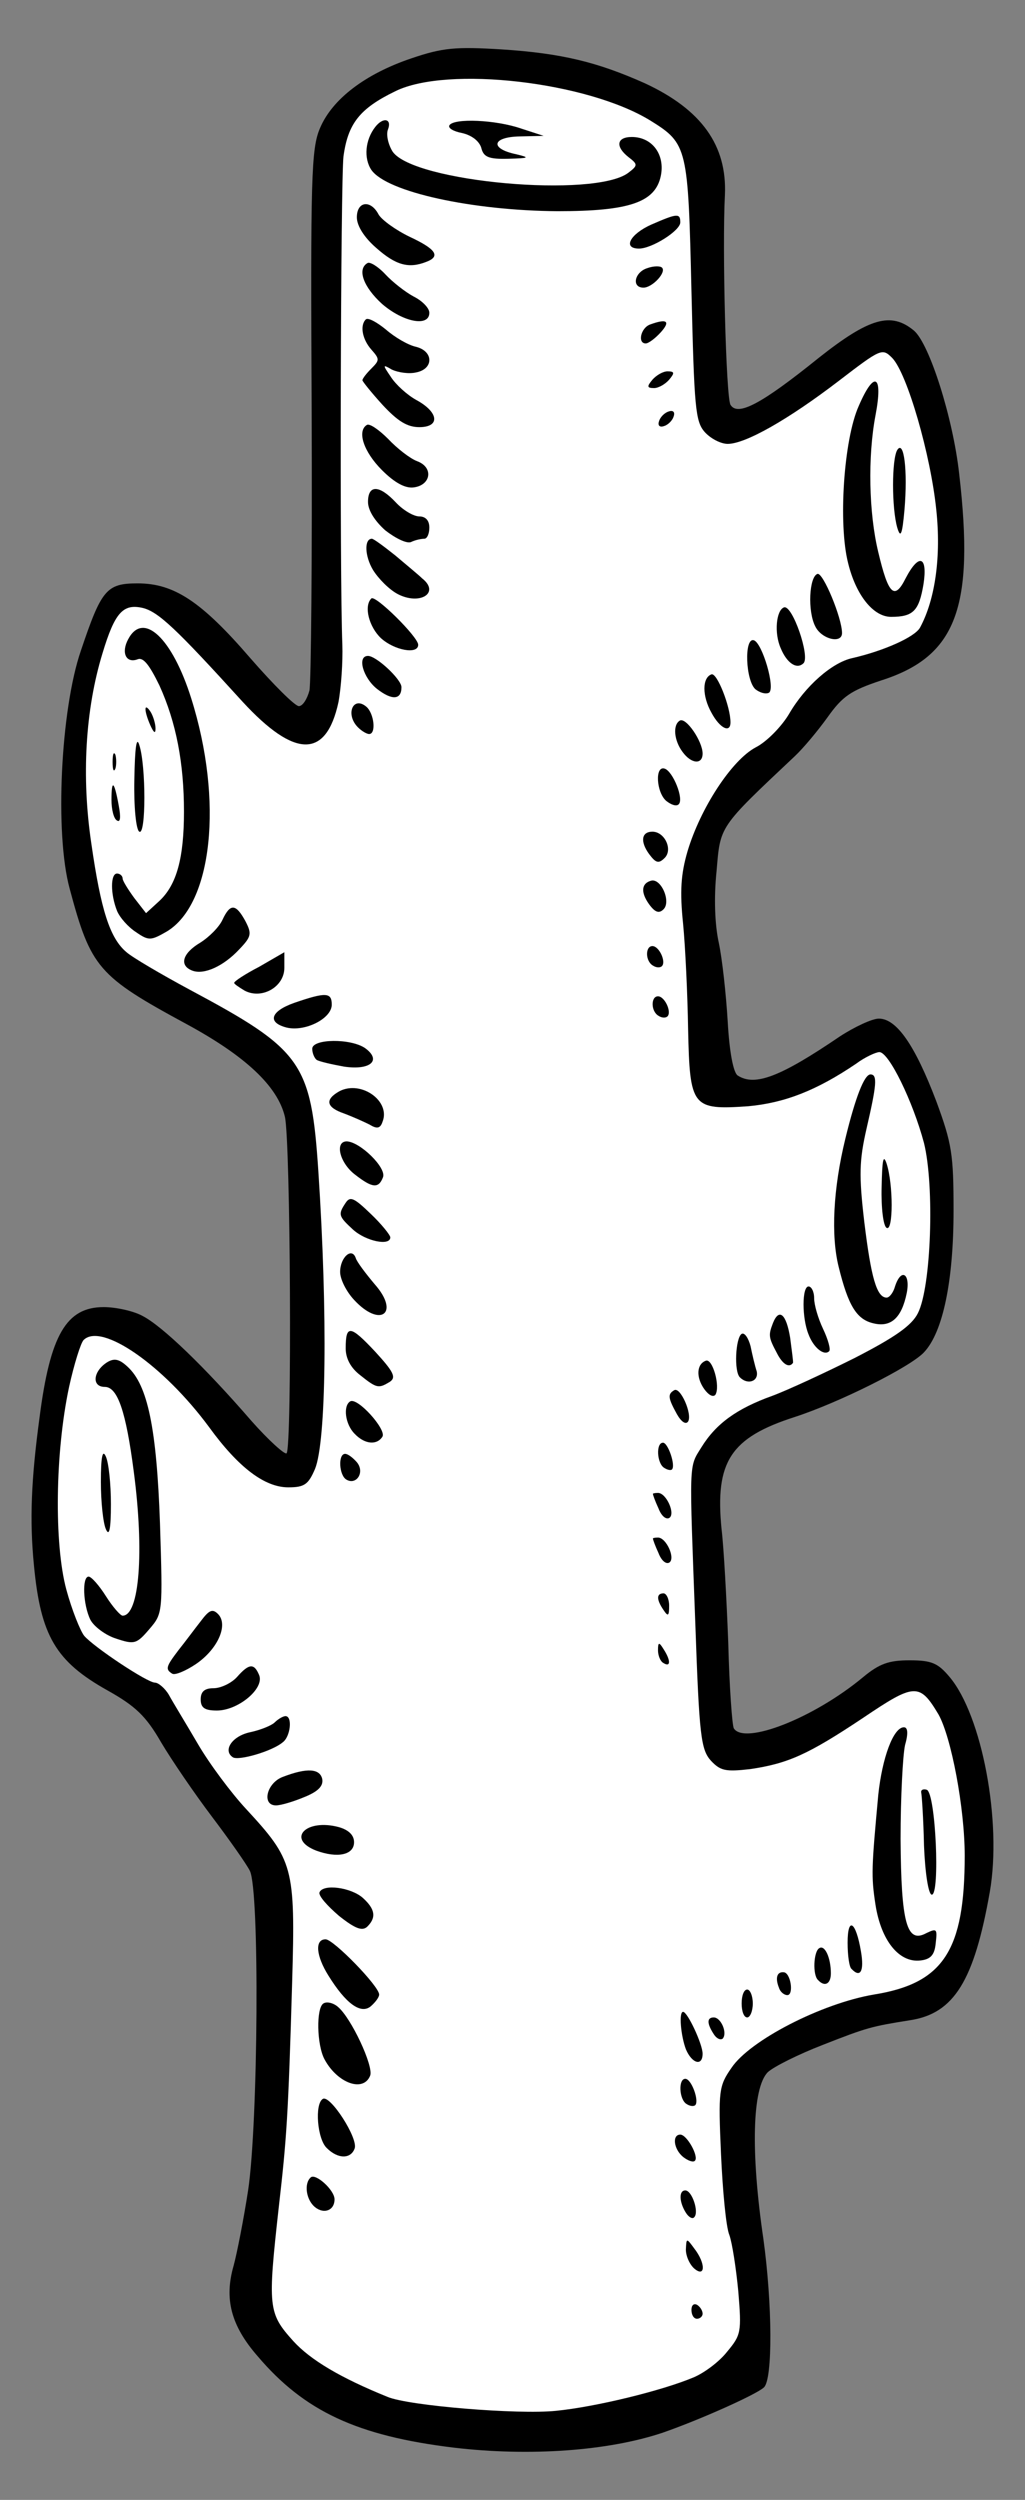 <?xml version="1.0" encoding="UTF-8" standalone="no"?>
<!DOCTYPE svg PUBLIC "-//W3C//DTD SVG 1.1//EN" "http://www.w3.org/Graphics/SVG/1.1/DTD/svg11.dtd">
<svg xmlns:xl="http://www.w3.org/1999/xlink" xmlns="http://www.w3.org/2000/svg" xmlns:dc="http://purl.org/dc/elements/1.1/" version="1.1" viewBox="40.5 63 144 351" width="144" height="351">
  <rect x="40.5" y="63" width="144" height="351" fill="#808080" stroke="none"/>
  <defs>
    <clipPath id="artboard_clip_path">
      <path d="M 40.5 63 L 184.5 63 L 184.5 414 L 40.5 414 Z"/>
    </clipPath>
  </defs>
  <g id="Staff,_Ragged_(6)" stroke="none" stroke-dasharray="none" stroke-opacity="1" fill="none" fill-opacity="1">
    <title>Staff, Ragged (6)</title>
    <g id="Staff,_Ragged_(6)_Art" clip-path="url(#artboard_clip_path)">
      <title>Art</title>
      <g id="Group_766">
        <g id="Graphic_849">
          <path d="M 45.271 282.799 C 46.211 292.671 48.326 296.275 55.613 300.349 C 59.53 302.543 61.018 303.953 63.134 307.635 C 64.622 310.142 67.834 314.843 70.263 318.055 C 72.692 321.267 75.121 324.714 75.591 325.655 C 77.001 328.24 76.766 361.224 75.356 370.547 C 74.729 374.621 73.789 379.4 73.319 381.124 C 71.987 385.746 72.927 389.507 76.688 393.816 C 83.269 401.572 90.712 405.019 104.265 406.664 C 114.92 407.918 125.967 407.135 133.645 404.549 C 138.816 402.747 146.729 399.222 147.826 398.203 C 149.079 397.028 149.001 386.451 147.747 377.363 C 145.945 365.141 146.18 356.131 148.374 353.938 C 149.236 353.154 152.683 351.43 156.13 350.099 C 162.32 347.67 162.946 347.513 168.352 346.651 C 174.542 345.711 177.362 341.089 179.556 328.632 C 181.279 318.76 178.459 303.875 173.915 298.469 C 172.27 296.51 171.408 296.118 168.274 296.118 C 165.375 296.118 164.043 296.588 161.771 298.469 C 154.799 304.266 145.084 308.027 143.595 305.676 C 143.36 305.285 142.968 299.879 142.812 293.69 C 142.577 287.5 142.185 280.292 141.871 277.707 C 140.931 268.227 143.125 264.858 152.135 261.959 C 158.402 259.922 168.431 254.908 170.311 252.871 C 172.975 250.051 174.463 242.843 174.463 232.971 C 174.463 225.058 174.228 223.57 172.035 217.616 C 169.057 209.781 166.472 206.02 163.965 206.02 C 163.025 206.02 160.518 207.196 158.481 208.527 C 150.176 214.168 146.572 215.579 144.143 214.012 C 143.517 213.62 142.968 210.643 142.733 206.412 C 142.498 202.495 141.95 197.559 141.48 195.365 C 140.931 192.858 140.775 189.098 141.166 185.337 C 141.715 178.913 141.401 179.304 152.135 169.198 C 153.31 168.101 155.347 165.672 156.757 163.714 C 158.873 160.736 160.048 159.953 164.278 158.543 C 174.855 155.174 177.44 148.358 175.247 129.476 C 174.385 121.72 171.094 111.3 168.901 109.42 C 165.689 106.756 162.633 107.618 155.504 113.259 C 147.434 119.761 144.143 121.485 143.125 119.84 C 142.498 118.821 141.95 97.746 142.341 90.382 C 142.655 83.409 139.051 78.395 131.138 74.712 C 124.479 71.735 119.464 70.482 110.925 69.933 C 104.5 69.542 102.698 69.698 98.311 71.187 C 91.808 73.381 87.186 76.906 85.462 80.98 C 84.209 83.879 84.13 87.953 84.287 121.015 C 84.365 141.228 84.209 158.778 83.974 159.953 C 83.66 161.128 83.034 162.147 82.485 162.147 C 81.937 162.147 78.881 159.091 75.669 155.409 C 68.775 147.418 64.936 144.91 59.843 144.91 C 55.456 144.91 54.751 145.772 51.852 154.39 C 49.031 162.617 48.17 180.01 50.285 187.766 C 53.262 198.891 54.281 200.066 66.738 206.804 C 74.964 211.27 79.508 215.5 80.527 219.809 C 81.31 223.178 81.545 266.268 80.762 267.052 C 80.527 267.287 78.254 265.25 75.826 262.508 C 69.245 254.908 63.29 249.189 60.548 247.779 C 59.295 247.074 56.788 246.525 55.064 246.525 C 49.815 246.525 47.543 250.443 46.054 262.038 C 44.879 270.734 44.644 276.453 45.271 282.799 Z" fill="black"/>
        </g>
        <g id="Graphic_848">
          <path d="M 50.207 257.729 L 50.207 257.729 C 48.248 266.895 48.091 279.744 49.815 286.168 C 50.598 289.067 51.774 291.966 52.322 292.671 C 53.654 294.238 61.175 299.252 62.272 299.252 C 62.742 299.252 63.682 300.036 64.231 300.976 C 64.779 301.994 66.659 305.05 68.305 307.87 C 69.95 310.691 73.005 314.765 75.042 316.958 C 81.702 324.166 82.015 325.106 81.545 341.245 C 80.997 360.205 80.762 363.339 79.665 372.897 C 78.098 387 78.176 387.783 81.702 391.7 C 84.13 394.364 88.361 396.871 94.942 399.535 C 97.919 400.788 113.275 402.042 118.603 401.494 C 124.165 400.945 133.488 398.673 137.954 396.793 C 139.443 396.166 141.558 394.599 142.655 393.189 C 144.614 390.839 144.692 390.447 144.222 384.728 C 143.908 381.437 143.36 377.911 142.968 376.815 C 142.498 375.718 142.028 370.625 141.793 365.454 C 141.401 356.523 141.48 355.896 143.282 353.311 C 145.867 349.472 155.895 344.301 163.26 343.047 C 173.053 341.481 176.03 336.858 176.03 323.539 C 176.03 316.88 174.15 306.93 172.348 303.718 C 169.684 299.252 168.979 299.33 161.771 304.188 C 154.015 309.359 151.195 310.612 145.867 311.396 C 142.42 311.787 141.715 311.631 140.383 310.221 C 138.973 308.654 138.738 306.773 138.189 291.104 C 137.327 267.835 137.249 269.089 139.051 266.19 C 141.088 262.9 143.987 260.784 149.001 258.982 C 151.116 258.199 156.365 255.77 160.596 253.655 C 166.237 250.756 168.587 249.111 169.449 247.387 C 171.33 243.705 171.8 229.524 170.311 223.492 C 168.744 217.616 165.375 210.721 164.043 210.721 C 163.573 210.721 162.006 211.426 160.753 212.366 C 155.19 216.127 150.725 217.851 145.632 218.321 C 137.719 218.869 137.406 218.477 137.171 207.509 C 137.092 202.573 136.779 195.914 136.466 192.702 C 135.995 188.157 136.152 185.729 137.092 182.517 C 138.894 176.484 143.282 169.746 146.651 167.944 C 148.217 167.161 150.333 164.967 151.351 163.243 C 153.623 159.326 157.384 156.036 160.204 155.409 C 164.67 154.39 169.057 152.432 169.763 151.1 C 171.878 147.183 172.74 141.15 172.035 134.569 C 171.251 126.891 167.961 115.452 165.845 113.259 C 164.435 111.848 164.278 111.927 158.246 116.549 C 151.273 121.877 145.24 125.324 142.733 125.324 C 141.793 125.324 140.383 124.619 139.521 123.679 C 138.189 122.19 138.032 120.31 137.641 103.857 C 137.171 83.722 137.092 83.174 131.922 79.962 C 123.068 74.477 103.325 72.205 96.039 75.809 C 91.025 78.238 89.38 80.353 88.753 84.976 C 88.361 88.58 88.204 143.579 88.596 153.529 C 88.675 155.879 88.439 159.483 88.048 161.598 C 86.324 169.511 81.937 169.511 74.572 161.52 C 65.171 151.178 62.742 148.906 60.548 148.358 C 57.806 147.731 56.631 148.984 54.907 154.704 C 52.479 162.617 51.93 172.097 53.34 181.498 C 54.672 190.743 55.926 194.739 58.276 196.697 C 59.06 197.402 63.055 199.753 67.129 201.946 C 82.955 210.408 84.209 212.131 85.227 227.487 C 86.559 247.7 86.324 265.407 84.757 269.246 C 83.817 271.439 83.269 271.831 80.997 271.831 C 77.706 271.831 74.024 269.089 69.871 263.37 C 63.447 254.673 54.751 248.641 52.244 251.148 C 51.852 251.539 50.912 254.517 50.207 257.729 Z" fill="#FFFFFF"/>
        </g>
        <g id="Graphic_847">
          <path d="M 53.184 290.399 C 53.654 291.339 55.299 292.593 56.788 293.063 C 59.373 293.925 59.687 293.846 61.488 291.731 C 63.369 289.537 63.369 289.459 62.977 276.923 C 62.507 263.526 61.253 257.494 58.433 254.908 C 57.258 253.811 56.553 253.655 55.534 254.281 C 53.576 255.535 53.34 257.729 55.221 257.729 C 57.023 257.729 58.198 261.176 59.295 269.637 C 60.783 280.919 60.078 289.851 57.728 289.851 C 57.414 289.851 56.318 288.597 55.377 287.108 C 54.437 285.62 53.34 284.366 52.949 284.366 C 52.009 284.366 52.165 288.284 53.184 290.399 Z" fill="black"/>
        </g>
        <g id="Graphic_846">
          <path d="M 55.377 277.707 C 55.848 278.804 56.083 277.707 56.083 274.181 C 56.083 271.361 55.769 268.384 55.377 267.522 C 54.907 266.425 54.672 267.522 54.672 271.048 C 54.672 273.868 54.986 276.845 55.377 277.707 Z" fill="black"/>
        </g>
        <g id="Graphic_845">
          <path d="M 56.944 190.9 C 57.336 191.84 58.511 193.172 59.608 193.877 C 61.41 195.13 61.723 195.052 63.917 193.798 C 70.342 189.959 71.908 175.465 67.364 161.05 C 64.701 152.588 60.627 148.749 58.511 152.745 C 57.493 154.625 58.198 156.192 59.843 155.566 C 60.627 155.252 61.488 156.349 62.899 159.248 C 65.249 164.419 66.346 170.138 66.346 176.954 C 66.346 183.457 65.327 187.217 62.899 189.489 L 61.018 191.213 L 59.373 189.098 C 58.511 187.922 57.728 186.669 57.728 186.356 C 57.728 185.964 57.336 185.65 56.944 185.65 C 56.004 185.65 56.004 188.549 56.944 190.9 Z" fill="black"/>
        </g>
        <g id="Graphic_844">
          <path d="M 56.944 178.208 C 57.414 178.521 57.493 177.737 57.179 176.092 C 56.553 172.645 56.161 172.332 56.161 175.309 C 56.161 176.641 56.474 177.972 56.944 178.208 Z" fill="black"/>
        </g>
        <g id="Graphic_843">
          <path d="M 56.709 170.921 C 56.866 170.451 56.866 169.511 56.709 168.963 C 56.474 168.493 56.318 168.884 56.318 169.981 C 56.318 171.078 56.474 171.47 56.709 170.921 Z" fill="black"/>
        </g>
        <g id="Graphic_842">
          <path d="M 60.078 179.774 C 61.018 180.323 61.018 170.53 60.078 167.631 C 59.687 166.299 59.451 167.866 59.373 172.488 C 59.295 176.249 59.608 179.539 60.078 179.774 Z" fill="black"/>
        </g>
        <g id="Graphic_841">
          <path d="M 61.645 164.889 C 62.115 165.907 62.35 166.064 62.35 165.28 C 62.35 164.654 62.037 163.557 61.645 162.93 C 60.705 161.52 60.705 162.773 61.645 164.889 Z" fill="black"/>
        </g>
        <g id="Graphic_840">
          <path d="M 64.701 297.999 C 65.092 298.234 66.581 297.607 67.991 296.667 C 71.125 294.551 72.614 291.104 71.125 289.615 C 70.342 288.832 69.871 289.067 68.696 290.634 C 67.834 291.731 66.503 293.533 65.562 294.708 C 63.839 296.98 63.682 297.372 64.701 297.999 Z" fill="black"/>
        </g>
        <g id="Graphic_839">
          <path d="M 67.521 199.283 C 69.166 199.909 71.908 198.656 74.102 196.305 C 75.826 194.504 75.904 194.112 74.964 192.31 C 73.632 189.881 72.849 189.803 71.752 192.153 C 71.282 193.172 69.871 194.582 68.618 195.365 C 66.111 196.854 65.641 198.577 67.521 199.283 Z" fill="black"/>
        </g>
        <g id="Graphic_838">
          <path d="M 70.968 303.169 C 73.945 303.169 77.628 300.114 76.923 298.234 C 76.218 296.51 75.512 296.51 73.789 298.469 C 73.005 299.33 71.517 300.036 70.498 300.036 C 69.245 300.036 68.696 300.506 68.696 301.602 C 68.696 302.778 69.245 303.169 70.968 303.169 Z" fill="black"/>
        </g>
        <g id="Graphic_837">
          <path d="M 73.24 309.75 C 74.102 310.221 78.725 308.889 80.213 307.635 C 81.31 306.852 81.623 303.953 80.605 303.953 C 80.291 303.953 79.586 304.345 79.116 304.815 C 78.646 305.285 77.079 305.911 75.591 306.225 C 73.084 306.773 71.752 308.81 73.24 309.75 Z" fill="black"/>
        </g>
        <g id="Graphic_836">
          <path d="M 74.886 202.103 C 77.314 203.357 80.448 201.555 80.448 198.891 L 80.448 196.697 L 76.923 198.734 C 74.964 199.753 73.397 200.771 73.397 201.006 C 73.397 201.163 74.102 201.633 74.886 202.103 Z" fill="black"/>
        </g>
        <g id="Graphic_835">
          <path d="M 79.273 316.488 C 79.978 316.488 81.78 315.94 83.269 315.313 C 85.227 314.53 85.932 313.746 85.776 312.806 C 85.462 311.317 83.66 311.161 80.213 312.493 C 77.941 313.354 77.236 316.488 79.273 316.488 Z" fill="black"/>
        </g>
        <g id="Graphic_834">
          <path d="M 80.762 207.274 C 83.347 207.901 87.108 206.02 87.108 204.062 C 87.108 202.338 86.324 202.26 81.78 203.827 C 78.49 205.002 78.019 206.569 80.762 207.274 Z" fill="black"/>
        </g>
        <g id="Graphic_833">
          <path d="M 84.914 322.834 C 87.891 323.931 90.241 323.461 90.241 321.659 C 90.241 320.641 89.458 319.935 88.126 319.544 C 83.504 318.29 80.683 321.189 84.914 322.834 Z" fill="black"/>
        </g>
        <g id="Graphic_832">
          <path d="M 84.757 372.897 C 86.011 373.916 87.499 373.367 87.499 371.8 C 87.499 370.469 84.757 368.04 84.13 368.745 C 83.19 369.607 83.504 371.879 84.757 372.897 Z" fill="black"/>
        </g>
        <g id="Graphic_831">
          <path d="M 84.992 211.818 C 85.384 212.053 87.108 212.445 88.831 212.758 C 92.513 213.307 94.159 211.896 91.808 210.173 C 89.771 208.762 84.365 208.841 84.365 210.251 C 84.365 210.878 84.679 211.583 84.992 211.818 Z" fill="black"/>
        </g>
        <g id="Graphic_830">
          <path d="M 86.402 364.593 C 87.969 366.16 89.771 366.16 90.32 364.671 C 90.868 363.261 86.873 357.071 85.854 357.698 C 84.679 358.403 85.071 363.339 86.402 364.593 Z" fill="black"/>
        </g>
        <g id="Graphic_829">
          <path d="M 86.089 352.136 C 87.891 355.505 91.573 356.836 92.513 354.408 C 92.984 353.076 89.85 346.338 87.969 344.771 C 87.343 344.223 86.402 343.988 85.932 344.301 C 84.914 344.928 84.992 350.099 86.089 352.136 Z" fill="black"/>
        </g>
        <g id="Graphic_828">
          <path d="M 86.638 340.384 C 89.066 344.301 91.182 345.868 92.592 344.693 C 93.219 344.144 93.767 343.439 93.767 343.047 C 93.767 341.872 87.343 335.291 86.246 335.291 C 84.679 335.291 84.914 337.642 86.638 340.384 Z" fill="black"/>
        </g>
        <g id="Graphic_827">
          <path d="M 88.126 332.001 C 90.398 333.803 91.417 334.194 92.122 333.489 C 93.375 332.236 93.219 331.061 91.495 329.494 C 89.85 328.005 85.854 327.457 85.384 328.71 C 85.227 329.18 86.481 330.59 88.126 332.001 Z" fill="black"/>
        </g>
        <g id="Graphic_826">
          <path d="M 88.831 219.339 C 90.085 219.809 91.652 220.514 92.435 220.906 C 93.454 221.533 93.924 221.454 94.237 220.514 C 95.412 217.616 91.26 214.638 88.204 216.205 C 86.089 217.381 86.324 218.477 88.831 219.339 Z" fill="black"/>
        </g>
        <g id="Graphic_825">
          <path d="M 89.145 270.734 C 90.555 271.596 91.808 269.716 90.633 268.305 C 90.085 267.679 89.38 267.13 88.988 267.13 C 87.969 267.13 88.126 270.107 89.145 270.734 Z" fill="black"/>
        </g>
        <g id="Graphic_824">
          <path d="M 90.241 245.507 C 93.924 249.502 96.744 247.387 93.14 243.313 C 91.887 241.824 90.633 240.179 90.476 239.631 C 89.928 238.064 88.283 239.552 88.283 241.589 C 88.283 242.608 89.145 244.332 90.241 245.507 Z" fill="black"/>
        </g>
        <g id="Graphic_823">
          <path d="M 90.085 235.635 C 91.887 237.28 95.334 237.986 95.334 236.732 C 95.334 236.419 94.08 234.852 92.592 233.441 C 90.241 231.169 89.693 230.934 89.066 231.875 C 87.969 233.52 88.048 233.755 90.085 235.635 Z" fill="black"/>
        </g>
        <g id="Graphic_822">
          <path d="M 90.32 227.879 C 92.827 229.838 93.689 229.916 94.315 228.271 C 94.785 226.939 91.103 223.335 89.223 223.256 C 87.499 223.256 88.204 226.234 90.32 227.879 Z" fill="black"/>
        </g>
        <g id="Graphic_821">
          <path d="M 90.32 264.31 C 91.73 265.798 93.454 265.955 94.237 264.702 C 94.785 263.683 90.712 259.139 89.693 259.766 C 88.675 260.392 88.988 262.978 90.32 264.31 Z" fill="black"/>
        </g>
        <g id="Graphic_820">
          <path d="M 91.103 256.083 C 93.454 257.964 93.689 257.964 95.256 257.024 C 96.196 256.397 95.804 255.613 93.219 252.793 C 89.693 249.032 89.066 248.954 89.066 252.323 C 89.066 253.733 89.771 255.065 91.103 256.083 Z" fill="black"/>
        </g>
        <g id="Graphic_819">
          <path d="M 90.79 165.124 C 91.338 165.672 92.043 166.064 92.357 166.064 C 93.375 166.064 93.062 163.165 91.965 162.225 C 90.085 160.658 88.988 163.322 90.79 165.124 Z" fill="black"/>
        </g>
        <g id="Graphic_818">
          <path d="M 93.375 97.825 C 96.117 100.253 97.919 100.723 100.348 99.783 C 102.463 99 101.758 97.981 98.076 96.258 C 96.117 95.317 94.159 93.907 93.689 93.124 C 92.592 91.008 90.633 91.243 90.633 93.516 C 90.633 94.691 91.652 96.336 93.375 97.825 Z" fill="black"/>
        </g>
        <g id="Graphic_817">
          <path d="M 93.454 159.718 C 95.569 161.363 96.901 161.285 96.901 159.483 C 96.901 158.386 93.375 155.095 92.2 155.095 C 90.633 155.095 91.495 158.151 93.454 159.718 Z" fill="black"/>
        </g>
        <g id="Graphic_816">
          <path d="M 92.905 143.03 C 93.689 144.284 95.177 145.772 96.352 146.399 C 99.486 148.044 102.385 146.242 99.8 144.205 C 99.33 143.735 97.606 142.325 96.039 140.993 C 94.472 139.74 92.984 138.643 92.749 138.643 C 91.652 138.643 91.73 141.072 92.905 143.03 Z" fill="black"/>
        </g>
        <g id="Graphic_815">
          <path d="M 94.159 129.006 C 95.961 130.808 97.449 131.592 98.624 131.435 C 101.053 131.122 101.445 128.615 99.095 127.753 C 98.076 127.361 96.274 125.951 95.021 124.619 C 93.767 123.365 92.435 122.425 92.043 122.66 C 90.633 123.522 91.573 126.421 94.159 129.006 Z" fill="black"/>
        </g>
        <g id="Graphic_814">
          <path d="M 94.237 119.84 C 96.352 122.112 97.684 122.974 99.408 122.974 C 102.385 122.974 102.15 120.858 98.938 119.135 C 97.684 118.43 96.117 117.019 95.412 115.922 C 94.237 114.199 94.237 114.121 95.569 114.904 C 96.431 115.296 97.919 115.531 98.938 115.296 C 101.445 114.826 101.445 112.319 98.938 111.692 C 97.841 111.457 95.961 110.36 94.707 109.263 C 93.454 108.245 92.2 107.539 91.887 107.853 C 91.025 108.715 91.417 110.673 92.67 112.084 C 93.845 113.415 93.845 113.572 92.67 114.747 C 91.965 115.452 91.417 116.158 91.417 116.393 C 91.417 116.549 92.67 118.116 94.237 119.84 Z" fill="black"/>
        </g>
        <g id="Graphic_813">
          <path d="M 94.159 105.659 C 97.136 108.245 100.818 108.95 100.818 106.913 C 100.818 106.286 99.878 105.267 98.624 104.641 C 97.449 104.014 95.647 102.604 94.629 101.507 C 93.61 100.41 92.435 99.705 92.122 99.94 C 90.633 100.802 91.573 103.309 94.159 105.659 Z" fill="black"/>
        </g>
        <g id="Graphic_812">
          <path d="M 92.67 86.856 C 94.864 89.99 106.929 92.575 118.838 92.654 C 128.944 92.654 132.548 91.4 133.332 87.718 C 133.958 84.741 132.157 82.234 129.258 82.234 C 127.142 82.234 126.907 83.566 128.788 85.054 C 130.12 86.073 130.12 86.229 128.788 87.248 C 124.087 90.852 98.546 88.58 95.647 84.271 C 95.021 83.252 94.707 81.842 95.021 81.137 C 95.569 79.648 94.315 79.413 93.219 80.823 C 91.808 82.625 91.573 85.211 92.67 86.856 Z" fill="black"/>
        </g>
        <g id="Graphic_811">
          <path d="M 94.002 152.588 C 95.882 154.312 99.251 154.939 99.251 153.529 C 99.251 152.432 93.219 146.477 92.67 147.026 C 91.573 148.123 92.357 151.021 94.002 152.588 Z" fill="black"/>
        </g>
        <g id="Graphic_810">
          <path d="M 94.629 137.468 C 96.039 138.564 97.606 139.348 98.233 139.113 C 98.859 138.799 99.721 138.643 100.113 138.643 C 100.505 138.643 100.818 137.938 100.818 137.076 C 100.818 136.057 100.27 135.509 99.408 135.509 C 98.624 135.509 97.136 134.647 96.117 133.55 C 93.767 131.043 92.2 131.043 92.2 133.472 C 92.2 134.647 93.14 136.136 94.629 137.468 Z" fill="black"/>
        </g>
        <g id="Graphic_809">
          <path d="M 105.441 81.685 C 106.772 81.999 107.791 82.782 108.104 83.722 C 108.418 85.054 109.123 85.368 111.943 85.289 C 114.842 85.211 114.999 85.133 113.04 84.662 C 109.279 83.879 109.593 82.234 113.51 82.155 L 116.879 82.077 L 113.745 81.059 C 110.141 79.805 104.265 79.57 103.639 80.588 C 103.404 80.98 104.187 81.45 105.441 81.685 Z" fill="black"/>
        </g>
        <g id="Graphic_808">
          <path d="M 130.276 97.903 C 132.078 97.903 136.074 95.396 136.074 94.221 C 136.074 92.889 135.604 92.967 132 94.534 C 129.023 95.866 127.926 97.903 130.276 97.903 Z" fill="black"/>
        </g>
        <g id="Graphic_807">
          <path d="M 130.903 103.387 C 132.157 103.387 134.194 101.193 133.488 100.567 C 133.253 100.332 132.313 100.332 131.451 100.645 C 129.649 101.193 129.179 103.387 130.903 103.387 Z" fill="black"/>
        </g>
        <g id="Graphic_806">
          <path d="M 131.686 189.959 C 132.548 191.135 133.097 191.291 133.723 190.665 C 134.82 189.568 133.332 186.199 131.922 186.669 C 130.59 187.061 130.511 188.314 131.686 189.959 Z" fill="black"/>
        </g>
        <g id="Graphic_805">
          <path d="M 131.686 182.908 C 132.627 184.162 133.018 184.319 133.88 183.457 C 135.055 182.282 133.88 179.774 132.157 179.774 C 130.59 179.774 130.433 181.185 131.686 182.908 Z" fill="black"/>
        </g>
        <g id="Graphic_804">
          <path d="M 131.216 111.222 C 131.608 111.222 132.548 110.517 133.332 109.655 C 134.742 108.088 134.194 107.696 131.843 108.558 C 130.511 109.028 130.041 111.222 131.216 111.222 Z" fill="black"/>
        </g>
        <g id="Graphic_803">
          <path d="M 132.235 198.577 C 132.705 198.891 133.253 198.891 133.488 198.656 C 134.115 198.029 133.097 195.835 132.157 195.835 C 131.138 195.835 131.138 197.951 132.235 198.577 Z" fill="black"/>
        </g>
        <g id="Graphic_802">
          <path d="M 132.392 117.489 C 133.018 117.489 133.958 116.941 134.507 116.314 C 135.29 115.374 135.29 115.139 134.272 115.139 C 133.645 115.139 132.705 115.687 132.157 116.314 C 131.373 117.254 131.373 117.489 132.392 117.489 Z" fill="black"/>
        </g>
        <g id="Graphic_801">
          <path d="M 133.018 281.076 C 133.41 282.094 134.037 282.643 134.507 282.408 C 135.447 281.859 134.115 278.882 132.94 278.882 C 132.47 278.882 132.157 278.96 132.235 279.039 C 132.235 279.195 132.548 280.057 133.018 281.076 Z" fill="black"/>
        </g>
        <g id="Graphic_800">
          <path d="M 133.018 274.808 C 133.41 275.827 134.037 276.375 134.507 276.14 C 135.447 275.592 134.115 272.614 132.94 272.614 C 132.47 272.614 132.157 272.693 132.235 272.771 C 132.235 272.928 132.548 273.79 133.018 274.808 Z" fill="black"/>
        </g>
        <g id="Graphic_799">
          <path d="M 133.018 205.629 C 133.488 205.942 134.037 205.942 134.272 205.707 C 134.899 205.08 133.88 202.887 132.94 202.887 C 131.922 202.887 131.922 205.002 133.018 205.629 Z" fill="black"/>
        </g>
        <g id="Graphic_798">
          <path d="M 133.723 296.51 C 134.742 297.137 134.742 296.118 133.723 294.551 C 133.097 293.533 132.94 293.533 132.94 294.708 C 132.94 295.413 133.253 296.275 133.723 296.51 Z" fill="black"/>
        </g>
        <g id="Graphic_797">
          <path d="M 133.723 289.067 C 134.35 290.007 134.507 289.929 134.507 288.44 C 134.507 287.5 134.115 286.717 133.723 286.717 C 132.705 286.717 132.705 287.579 133.723 289.067 Z" fill="black"/>
        </g>
        <g id="Graphic_796">
          <path d="M 133.802 269.089 C 134.272 269.402 134.742 269.481 134.899 269.324 C 135.447 268.776 134.35 265.563 133.645 265.563 C 132.627 265.563 132.783 268.462 133.802 269.089 Z" fill="black"/>
        </g>
        <g id="Graphic_795">
          <path d="M 134.115 175.465 C 134.82 176.014 135.525 176.249 135.839 175.935 C 136.622 175.23 135.055 171.313 133.88 170.921 C 132.47 170.451 132.705 174.29 134.115 175.465 Z" fill="black"/>
        </g>
        <g id="Graphic_794">
          <path d="M 133.802 122.817 C 134.35 122.66 134.977 122.033 135.134 121.485 C 135.369 120.858 135.055 120.545 134.429 120.78 C 133.88 120.937 133.253 121.563 133.097 122.112 C 132.862 122.739 133.175 123.052 133.802 122.817 Z" fill="black"/>
        </g>
        <g id="Graphic_793">
          <path d="M 135.604 261.568 C 136.231 262.664 136.857 263.056 137.171 262.586 C 137.797 261.568 136.074 257.65 135.212 258.199 C 134.272 258.747 134.35 259.296 135.604 261.568 Z" fill="black"/>
        </g>
        <g id="Graphic_792">
          <path d="M 136.466 365.846 C 137.171 366.395 137.876 366.63 138.111 366.395 C 138.738 365.846 137.014 362.712 136.074 362.712 C 134.899 362.712 135.134 364.749 136.466 365.846 Z" fill="black"/>
        </g>
        <g id="Graphic_791">
          <path d="M 136.387 168.571 C 137.641 170.295 139.208 170.373 139.208 168.806 C 139.208 167.082 136.857 163.635 135.995 164.184 C 134.977 164.81 135.212 167.004 136.387 168.571 Z" fill="black"/>
        </g>
        <g id="Graphic_790">
          <path d="M 136.857 373.681 C 137.249 374.308 137.797 374.621 138.032 374.308 C 138.738 373.602 137.719 370.547 136.779 370.547 C 135.839 370.547 135.917 372.192 136.857 373.681 Z" fill="black"/>
        </g>
        <g id="Graphic_789">
          <path d="M 136.936 358.403 C 137.406 358.717 137.954 358.795 138.189 358.56 C 138.738 357.933 137.641 354.878 136.779 354.878 C 135.76 354.878 135.917 357.776 136.936 358.403 Z" fill="black"/>
        </g>
        <g id="Graphic_788">
          <path d="M 136.857 350.725 C 137.719 352.762 139.208 353.154 139.208 351.352 C 139.208 350.02 137.092 345.476 136.466 345.476 C 135.839 345.476 136.152 348.845 136.857 350.725 Z" fill="black"/>
        </g>
        <g id="Graphic_787">
          <path d="M 138.032 381.515 C 139.599 382.847 139.678 380.81 138.032 378.695 C 136.936 377.206 136.936 377.206 136.857 378.852 C 136.857 379.792 137.406 380.967 138.032 381.515 Z" fill="black"/>
        </g>
        <g id="Graphic_786">
          <path d="M 138.424 388.567 C 138.816 388.567 139.208 388.253 139.208 387.861 C 139.208 387.391 138.816 386.843 138.424 386.608 C 137.954 386.373 137.641 386.686 137.641 387.313 C 137.641 388.018 137.954 388.567 138.424 388.567 Z" fill="black"/>
        </g>
        <g id="Graphic_785">
          <path d="M 139.443 258.042 C 140.069 258.904 140.696 259.217 141.01 258.826 C 141.715 257.65 140.618 253.733 139.678 254.046 C 138.346 254.517 138.268 256.397 139.443 258.042 Z" fill="black"/>
        </g>
        <g id="Graphic_784">
          <path d="M 140.461 163.087 C 141.636 165.28 143.125 165.986 143.125 164.419 C 143.125 162.225 141.245 157.446 140.461 157.681 C 139.129 158.151 139.129 160.736 140.461 163.087 Z" fill="black"/>
        </g>
        <g id="Graphic_783">
          <path d="M 140.775 348.61 C 141.166 349.237 141.715 349.472 142.028 349.237 C 142.733 348.453 141.793 346.26 140.775 346.26 C 139.834 346.26 139.756 347.043 140.775 348.61 Z" fill="black"/>
        </g>
        <g id="Graphic_782">
          <path d="M 144.457 256.397 C 145.554 257.494 147.121 256.945 146.807 255.535 C 146.572 254.83 146.18 253.185 145.945 252.009 C 145.632 250.834 145.084 250.051 144.692 250.286 C 143.83 250.834 143.595 255.613 144.457 256.397 Z" fill="black"/>
        </g>
        <g id="Graphic_781">
          <path d="M 145.475 346.26 C 145.867 346.26 146.259 345.398 146.259 344.301 C 146.259 343.204 145.867 342.342 145.475 342.342 C 145.005 342.342 144.692 343.204 144.692 344.301 C 144.692 345.398 145.005 346.26 145.475 346.26 Z" fill="black"/>
        </g>
        <g id="Graphic_780">
          <path d="M 146.651 159.796 C 147.277 160.266 148.061 160.501 148.531 160.266 C 149.471 159.64 147.591 153.294 146.416 152.902 C 145.005 152.432 145.24 158.621 146.651 159.796 Z" fill="black"/>
        </g>
        <g id="Graphic_779">
          <path d="M 149.628 252.95 C 150.411 254.517 151.351 255.143 151.9 254.36 C 151.978 254.281 151.743 252.715 151.508 250.834 C 150.96 247.465 149.941 246.604 149.079 248.797 C 148.452 250.443 148.452 250.756 149.628 252.95 Z" fill="black"/>
        </g>
        <g id="Graphic_778">
          <path d="M 149.941 342.107 C 150.098 342.656 150.646 343.126 151.116 343.126 C 152.056 343.126 151.586 339.914 150.568 339.914 C 149.628 339.835 149.393 340.775 149.941 342.107 Z" fill="black"/>
        </g>
        <g id="Graphic_777">
          <path d="M 150.176 153.999 C 151.038 156.114 152.448 157.054 153.388 156.114 C 154.328 155.174 151.821 147.888 150.646 148.279 C 149.549 148.671 149.236 151.883 150.176 153.999 Z" fill="black"/>
        </g>
        <g id="Graphic_776">
          <path d="M 154.093 250.364 C 154.799 252.244 156.287 253.42 156.992 252.715 C 157.227 252.48 156.836 251.069 156.13 249.581 C 155.425 248.092 154.877 246.212 154.877 245.272 C 154.877 244.332 154.485 243.626 154.093 243.626 C 153.153 243.626 153.153 248.092 154.093 250.364 Z" fill="black"/>
        </g>
        <g id="Graphic_775">
          <path d="M 155.034 150.943 C 155.895 152.745 158.794 153.45 158.794 151.883 C 158.794 149.768 156.13 143.344 155.347 143.579 C 154.172 143.97 153.937 148.828 155.034 150.943 Z" fill="black"/>
        </g>
        <g id="Graphic_774">
          <path d="M 155.425 341.01 C 156.365 342.029 157.227 341.559 157.227 340.07 C 157.227 337.877 156.365 335.996 155.582 336.545 C 154.799 337.015 154.642 340.305 155.425 341.01 Z" fill="black"/>
        </g>
        <g id="Graphic_773">
          <path d="M 158.324 240.884 C 159.656 246.29 160.831 248.249 163.182 248.797 C 165.689 249.424 167.177 248.014 167.882 244.567 C 168.431 241.824 167.099 240.963 166.237 243.626 C 166.002 244.488 165.454 245.193 165.062 245.193 C 163.652 245.193 162.868 242.295 161.928 234.617 C 161.145 227.957 161.223 225.92 162.241 221.454 C 163.652 215.344 163.808 213.855 162.79 213.855 C 161.928 213.855 160.674 217.067 159.264 222.865 C 157.541 229.916 157.227 236.497 158.324 240.884 Z" fill="black"/>
        </g>
        <g id="Graphic_772">
          <path d="M 159.656 142.09 C 160.753 146.556 163.182 149.611 165.689 149.611 C 168.822 149.611 169.606 148.749 170.233 145.067 C 170.859 141.072 169.606 140.601 167.726 144.205 C 166.159 147.339 165.297 146.477 163.887 140.523 C 162.555 135.039 162.398 127.126 163.495 121.328 C 164.592 115.609 163.338 114.904 161.145 119.996 C 159.029 124.697 158.246 136.606 159.656 142.09 Z" fill="black"/>
        </g>
        <g id="Graphic_771">
          <path d="M 160.126 339.444 C 161.38 340.775 161.928 339.757 161.458 337.015 C 160.753 332.784 159.578 332.001 159.578 335.761 C 159.578 337.563 159.813 339.209 160.126 339.444 Z" fill="black"/>
        </g>
        <g id="Graphic_770">
          <path d="M 163.495 330.434 C 164.278 335.448 166.785 338.582 169.763 338.268 C 171.251 338.112 171.8 337.485 171.956 335.84 C 172.191 333.803 172.113 333.724 170.624 334.429 C 167.882 335.918 167.099 333.019 167.02 321.189 C 167.02 315.391 167.334 309.437 167.647 308.027 C 168.117 306.382 168.039 305.52 167.491 305.52 C 166.002 305.52 164.435 309.829 163.887 315 C 162.946 325.263 162.868 326.36 163.495 330.434 Z" fill="black"/>
        </g>
        <g id="Graphic_769">
          <path d="M 165.062 235.4 C 166.002 235.949 166.002 229.289 165.062 226.39 C 164.592 224.98 164.435 225.842 164.357 229.681 C 164.278 232.58 164.592 235.165 165.062 235.4 Z" fill="black"/>
        </g>
        <g id="Graphic_768">
          <path d="M 166.55 137.076 C 167.02 138.643 167.256 138.094 167.569 134.569 C 168.039 129.006 167.491 124.697 166.55 126.186 C 165.767 127.518 165.767 134.334 166.55 137.076 Z" fill="black"/>
        </g>
        <g id="Graphic_767">
          <path d="M 170.311 322.129 C 170.468 326.046 170.938 329.024 171.408 329.024 C 172.583 329.024 171.956 314.765 170.703 314.295 C 170.233 314.138 169.841 314.295 169.919 314.686 C 169.998 315 170.233 318.368 170.311 322.129 Z" fill="black"/>
        </g>
      </g>
    </g>
  </g>
</svg>
